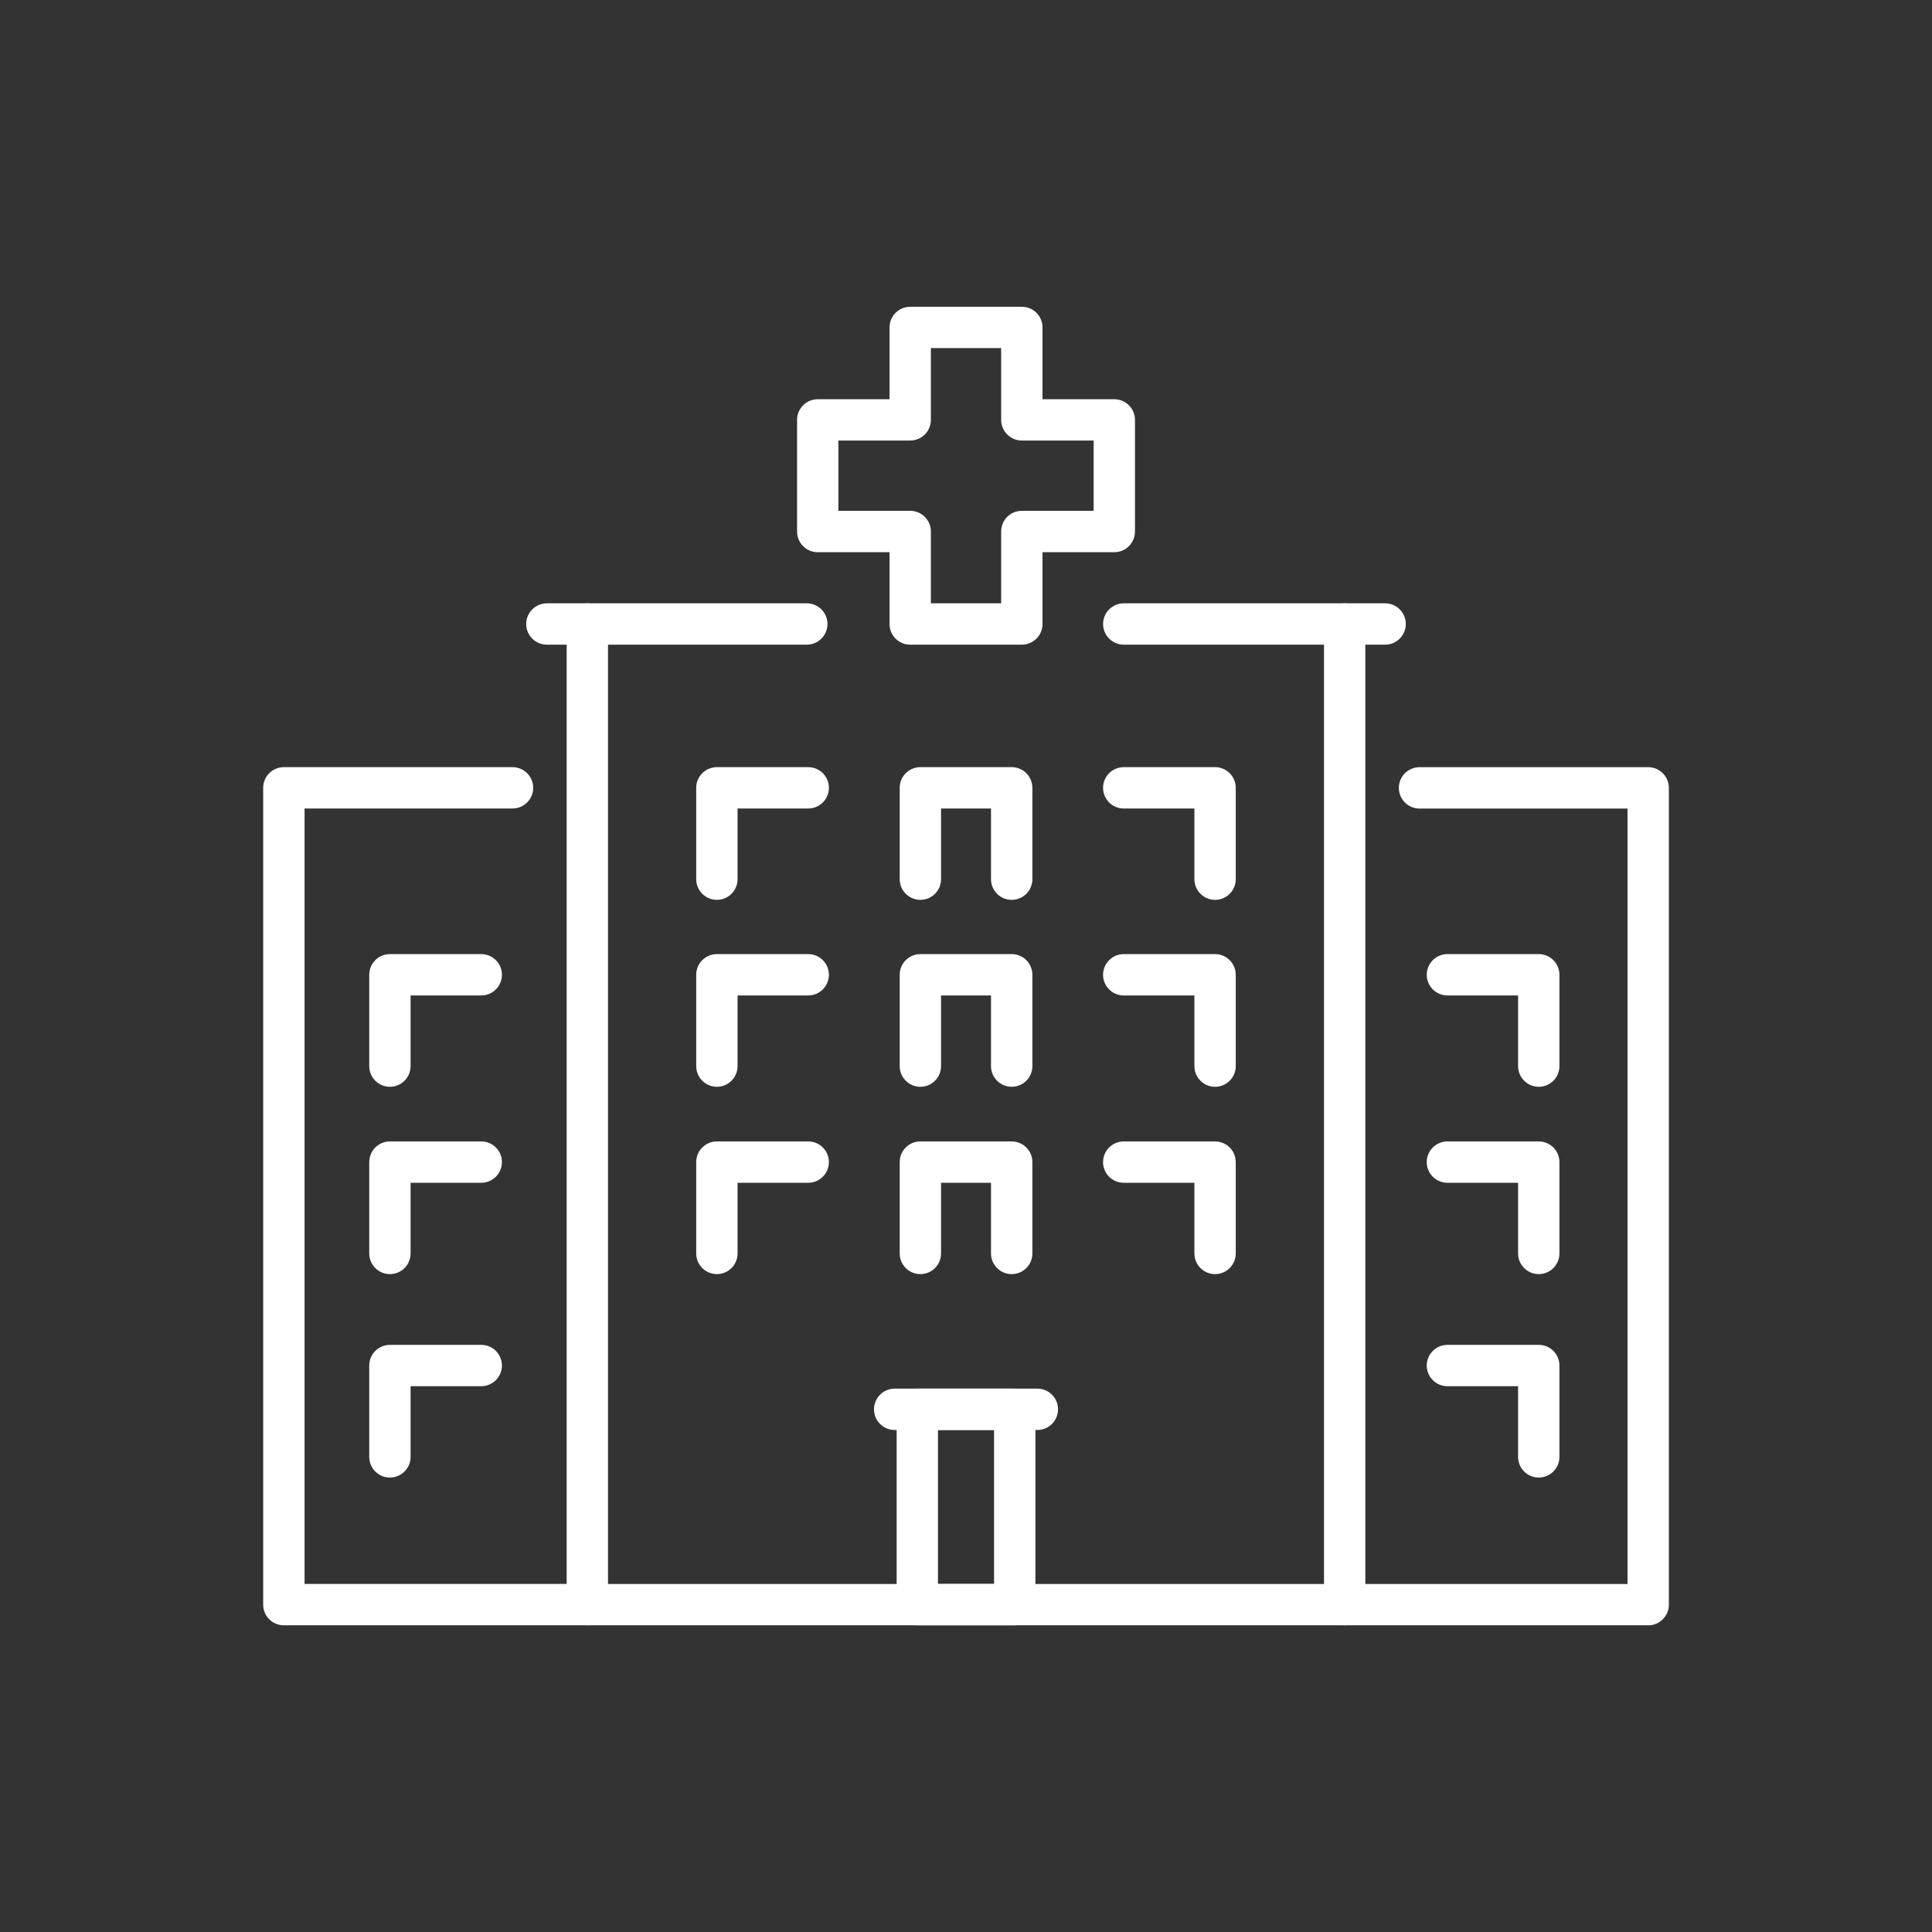 <?xml version="1.0" encoding="UTF-8"?>
<svg id="Capa_1" data-name="Capa 1" xmlns="http://www.w3.org/2000/svg" viewBox="0 0 500 500">
  <rect x="0" y="0" width="500" height="500" fill="#333333" stroke="none"/>
  <defs>
    <style>
      .cls-1 {
        fill: #fff;
      }
    </style>
  </defs>
  <path class="cls-1" d="M185.53,232.88c-2.96,0-5.35-2.4-5.35-5.35v-23.64c0-2.96,2.4-5.35,5.35-5.35h23.64c2.96,0,5.35,2.4,5.35,5.35s-2.4,5.35-5.35,5.35h-18.29v18.29c0,2.96-2.4,5.35-5.35,5.35Z"/>
  <path class="cls-1" d="M314.46,232.88c-2.96,0-5.35-2.4-5.35-5.35v-18.29h-18.29c-2.96,0-5.35-2.4-5.35-5.35s2.4-5.35,5.35-5.35h23.64c2.96,0,5.35,2.4,5.35,5.35v23.64c0,2.96-2.4,5.35-5.35,5.35Z"/>
  <path class="cls-1" d="M261.82,232.88c-2.96,0-5.35-2.4-5.35-5.35v-18.29h-12.93v18.29c0,2.96-2.4,5.35-5.35,5.35s-5.35-2.4-5.35-5.35v-23.64c0-2.96,2.4-5.35,5.35-5.35h23.64c2.96,0,5.35,2.4,5.35,5.35v23.64c0,2.96-2.4,5.35-5.35,5.35Z"/>
  <path class="cls-1" d="M185.53,281.26c-2.96,0-5.35-2.4-5.35-5.35v-23.64c0-2.96,2.4-5.35,5.35-5.35h23.64c2.96,0,5.35,2.4,5.35,5.35s-2.4,5.35-5.35,5.35h-18.29v18.29c0,2.96-2.4,5.35-5.35,5.35Z"/>
  <path class="cls-1" d="M314.46,281.26c-2.96,0-5.35-2.4-5.35-5.35v-18.29h-18.29c-2.96,0-5.35-2.4-5.35-5.35s2.4-5.35,5.35-5.35h23.64c2.96,0,5.35,2.4,5.35,5.35v23.64c0,2.96-2.4,5.35-5.35,5.35Z"/>
  <path class="cls-1" d="M261.82,281.26c-2.96,0-5.35-2.4-5.35-5.35v-18.29h-12.93v18.29c0,2.96-2.4,5.35-5.35,5.35s-5.35-2.4-5.35-5.35v-23.64c0-2.96,2.4-5.35,5.35-5.35h23.64c2.96,0,5.35,2.4,5.35,5.35v23.64c0,2.96-2.4,5.35-5.35,5.35Z"/>
  <path class="cls-1" d="M185.53,329.74c-2.96,0-5.35-2.4-5.35-5.35v-23.64c0-2.96,2.4-5.35,5.35-5.35h23.64c2.96,0,5.35,2.4,5.35,5.35s-2.4,5.35-5.35,5.35h-18.29v18.29c0,2.96-2.4,5.35-5.35,5.35Z"/>
  <path class="cls-1" d="M314.46,329.74c-2.96,0-5.35-2.4-5.35-5.35v-18.29h-18.29c-2.96,0-5.35-2.4-5.35-5.35s2.4-5.35,5.35-5.35h23.64c2.96,0,5.35,2.4,5.35,5.35v23.64c0,2.96-2.4,5.35-5.35,5.35Z"/>
  <path class="cls-1" d="M261.82,329.74c-2.96,0-5.35-2.4-5.35-5.35v-18.29h-12.93v18.29c0,2.96-2.4,5.35-5.35,5.35s-5.35-2.4-5.35-5.35v-23.64c0-2.96,2.4-5.35,5.35-5.35h23.64c2.96,0,5.35,2.4,5.35,5.35v23.64c0,2.96-2.4,5.35-5.35,5.35Z"/>
  <path class="cls-1" d="M208.8,166.84h-67.27c-2.96,0-5.35-2.4-5.35-5.35s2.4-5.35,5.35-5.35h67.27c2.96,0,5.35,2.4,5.35,5.35s-2.4,5.35-5.35,5.35Z"/>
  <path class="cls-1" d="M358.47,166.84h-67.64c-2.96,0-5.35-2.4-5.35-5.35s2.4-5.35,5.35-5.35h67.64c2.96,0,5.35,2.4,5.35,5.35s-2.4,5.35-5.35,5.35Z"/>
  <path class="cls-1" d="M348,420.63h-196c-2.96,0-5.35-2.4-5.35-5.35v-253.79c0-2.96,2.4-5.35,5.35-5.35s5.35,2.4,5.35,5.35v248.44h185.3v-248.44c0-2.96,2.4-5.35,5.35-5.35s5.35,2.4,5.35,5.35v253.79c0,2.96-2.4,5.35-5.35,5.35Z"/>
  <path class="cls-1" d="M152,420.63h-78.54c-2.96,0-5.35-2.4-5.35-5.35v-211.39c0-2.96,2.4-5.35,5.35-5.35h59.18c2.96,0,5.35,2.4,5.35,5.35s-2.4,5.35-5.35,5.35h-53.82v200.68h73.19c2.96,0,5.35,2.4,5.35,5.35s-2.4,5.35-5.35,5.35Z"/>
  <path class="cls-1" d="M426.55,420.63h-78.54c-2.96,0-5.35-2.4-5.35-5.35s2.4-5.35,5.35-5.35h73.19v-200.68h-53.83c-2.96,0-5.35-2.4-5.35-5.35s2.4-5.35,5.35-5.35h59.18c2.96,0,5.35,2.4,5.35,5.35v211.39c0,2.96-2.4,5.35-5.35,5.35Z"/>
  <path class="cls-1" d="M262.61,420.63h-25.21c-2.96,0-5.35-2.4-5.35-5.35v-50.55c0-2.96,2.4-5.35,5.35-5.35h25.21c2.96,0,5.35,2.4,5.35,5.35v50.55c0,2.96-2.4,5.35-5.35,5.35ZM242.75,409.92h14.51v-39.84h-14.51v39.84Z"/>
  <path class="cls-1" d="M398.23,382.39c-2.96,0-5.35-2.4-5.35-5.35v-18.29h-18.29c-2.96,0-5.35-2.4-5.35-5.35s2.4-5.35,5.35-5.35h23.64c2.96,0,5.35,2.4,5.35,5.35v23.64c0,2.96-2.4,5.35-5.35,5.35Z"/>
  <path class="cls-1" d="M398.23,329.74c-2.96,0-5.35-2.4-5.35-5.35v-18.29h-18.29c-2.96,0-5.35-2.4-5.35-5.35s2.4-5.35,5.35-5.35h23.64c2.96,0,5.35,2.4,5.35,5.35v23.64c0,2.96-2.4,5.35-5.35,5.35Z"/>
  <path class="cls-1" d="M100.91,382.39c-2.96,0-5.35-2.4-5.35-5.35v-23.64c0-2.96,2.4-5.35,5.35-5.35h23.64c2.96,0,5.35,2.4,5.35,5.35s-2.4,5.35-5.35,5.35h-18.29v18.29c0,2.96-2.4,5.35-5.35,5.35Z"/>
  <path class="cls-1" d="M100.91,329.74c-2.96,0-5.35-2.4-5.35-5.35v-23.64c0-2.96,2.4-5.35,5.35-5.35h23.64c2.96,0,5.35,2.4,5.35,5.35s-2.4,5.35-5.35,5.35h-18.29v18.29c0,2.96-2.4,5.35-5.35,5.35Z"/>
  <path class="cls-1" d="M398.23,281.26c-2.96,0-5.35-2.4-5.35-5.35v-18.29h-18.29c-2.96,0-5.35-2.4-5.35-5.35s2.4-5.35,5.35-5.35h23.64c2.96,0,5.35,2.4,5.35,5.35v23.64c0,2.96-2.4,5.35-5.35,5.35Z"/>
  <path class="cls-1" d="M100.91,281.26c-2.96,0-5.35-2.4-5.35-5.35v-23.64c0-2.96,2.4-5.35,5.35-5.35h23.64c2.96,0,5.35,2.4,5.35,5.35s-2.4,5.35-5.35,5.35h-18.29v18.29c0,2.96-2.4,5.35-5.35,5.35Z"/>
  <path class="cls-1" d="M268.47,370.08h-36.93c-2.96,0-5.35-2.4-5.35-5.35s2.4-5.35,5.35-5.35h36.93c2.96,0,5.35,2.4,5.35,5.35s-2.4,5.35-5.35,5.35Z"/>
  <path class="cls-1" d="M264.45,166.84h-28.89c-2.96,0-5.35-2.4-5.35-5.35v-18.58h-18.58c-2.96,0-5.35-2.4-5.35-5.35v-28.89c0-2.96,2.4-5.35,5.35-5.35h18.58v-18.58c0-2.96,2.4-5.35,5.35-5.35h28.89c2.96,0,5.35,2.4,5.35,5.35v18.58h18.58c2.96,0,5.35,2.4,5.35,5.35v28.89c0,2.96-2.4,5.35-5.35,5.35h-18.58v18.58c0,2.96-2.4,5.35-5.35,5.35ZM240.91,156.13h18.19v-18.58c0-2.96,2.4-5.35,5.35-5.35h18.58v-18.19h-18.58c-2.96,0-5.35-2.4-5.35-5.35v-18.58h-18.19v18.58c0,2.96-2.4,5.35-5.35,5.35h-18.58v18.19h18.58c2.96,0,5.35,2.4,5.35,5.35v18.58Z"/>
</svg>